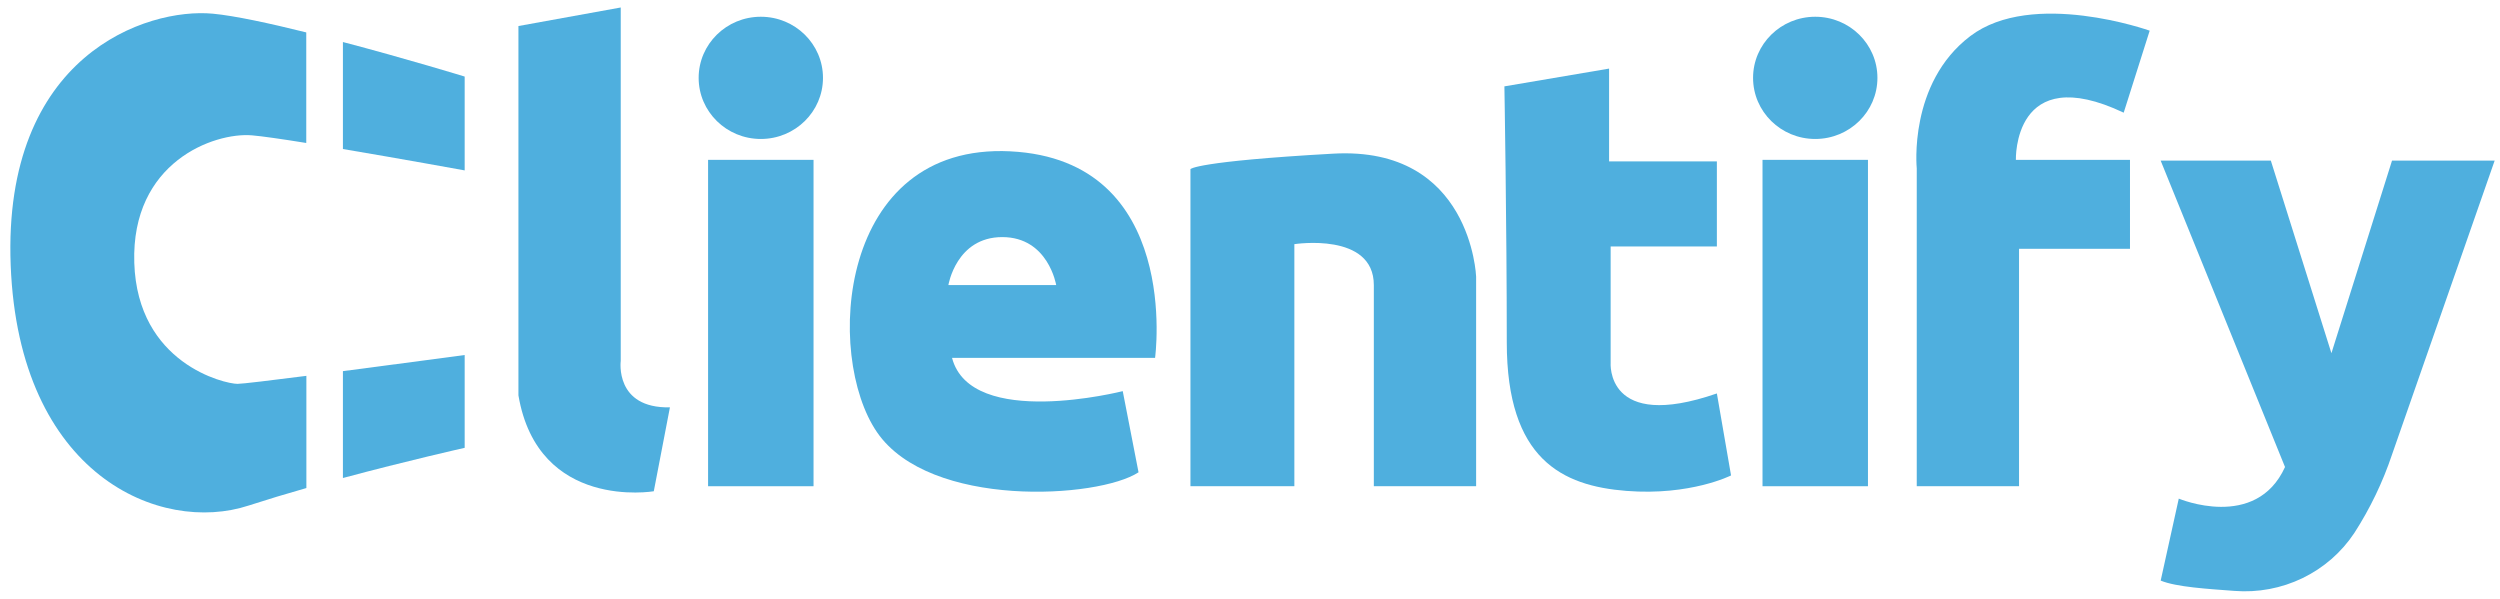 <svg width="167" height="40" viewBox="0 0 167 40" fill="none" xmlns="http://www.w3.org/2000/svg">
<path d="M14.219 0.914C15.674 1.051 17.996 1.553 20.458 2.165V9.551C18.848 9.291 17.493 9.096 16.822 9.04C14.298 8.834 8.759 10.827 8.97 17.555C9.182 24.283 14.997 25.642 15.87 25.642C16.176 25.642 18.089 25.411 20.466 25.107V32.601C19.132 32.981 17.821 33.377 16.606 33.771C10.724 35.703 1.261 31.772 0.714 17.721C0.167 3.671 9.807 0.502 14.219 0.914Z" fill="#4FAFDE"/>
<path d="M31.04 11.383C31.04 11.383 26.824 10.615 22.907 9.955V2.808C27.125 3.915 31.04 5.114 31.04 5.114V11.383Z" fill="#4FAFDE"/>
<path d="M22.907 24.792C26.882 24.274 31.04 23.715 31.04 23.715V29.915C31.04 29.915 27.206 30.776 22.907 31.931V24.792Z" fill="#4FAFDE"/>
<path d="M34.631 1.739L41.465 0.5V24.11C41.465 24.11 41.043 27.287 44.751 27.211L43.673 32.816C43.673 32.816 35.945 34.133 34.631 26.409V1.739Z" fill="#4FAFDE"/>
<path d="M54.344 10.678H47.3V32.48H54.344V10.678Z" fill="#4FAFDE"/>
<path d="M67.484 10.108C55.947 9.543 55.07 23.772 58.592 28.883C62.114 33.993 73.373 33.307 76.054 31.55L74.999 26.128C74.999 26.128 64.859 28.71 63.596 23.906H77.159C77.159 23.906 78.969 10.676 67.484 10.109V10.108ZM63.352 19.042C63.352 19.042 63.875 15.838 66.951 15.838C70.027 15.838 70.553 19.042 70.553 19.042H63.352Z" fill="#4FAFDE"/>
<path d="M79.522 11.297V32.48H86.463V16.31C86.463 16.31 91.772 15.483 91.772 19.047V32.48H98.605V18.479C98.605 18.479 98.289 9.748 89.065 10.264C79.839 10.781 79.522 11.297 79.522 11.297Z" fill="#4FAFDE"/>
<path d="M100.494 5.769L107.487 4.582V10.781H114.687V16.466H107.591V24.216C107.591 24.216 107.224 28.866 114.687 26.282L115.634 31.759C115.634 31.759 112.927 33.129 108.642 32.792C104.357 32.456 100.653 30.681 100.653 22.873C100.653 15.065 100.494 5.77 100.494 5.77V5.769Z" fill="#4FAFDE"/>
<path d="M128.039 32.48H134.872V16.618H142.283V10.678H134.661C134.661 10.678 134.451 4.018 141.863 7.527L143.599 2.049C143.599 2.049 135.765 -0.74 131.614 2.412C127.462 5.563 128.039 11.247 128.039 11.247V32.48Z" fill="#4FAFDE"/>
<path d="M144.333 10.73H151.692L155.739 23.594L159.787 10.73H166.643L159.788 30.363C159.171 32.205 158.325 33.966 157.268 35.605C156.41 36.898 155.214 37.94 153.804 38.621C152.394 39.302 150.823 39.596 149.257 39.472C147.499 39.339 145.38 39.217 144.334 38.784L145.542 33.308C145.542 33.308 150.694 35.478 152.639 31.197L144.333 10.731V10.73Z" fill="#4FAFDE"/>
<path d="M50.823 9.283C53.116 9.283 54.975 7.456 54.975 5.201C54.975 2.947 53.116 1.119 50.823 1.119C48.529 1.119 46.67 2.947 46.67 5.201C46.67 7.456 48.529 9.283 50.823 9.283Z" fill="#4FAFDE"/>
<path d="M124.78 10.678H117.736V32.48H124.78V10.678Z" fill="#4FAFDE"/>
<path d="M121.258 9.283C123.552 9.283 125.412 7.456 125.412 5.201C125.412 2.947 123.552 1.119 121.258 1.119C118.964 1.119 117.105 2.947 117.105 5.201C117.105 7.456 118.965 9.283 121.258 9.283Z" fill="#4FAFDE"/>
</svg>
